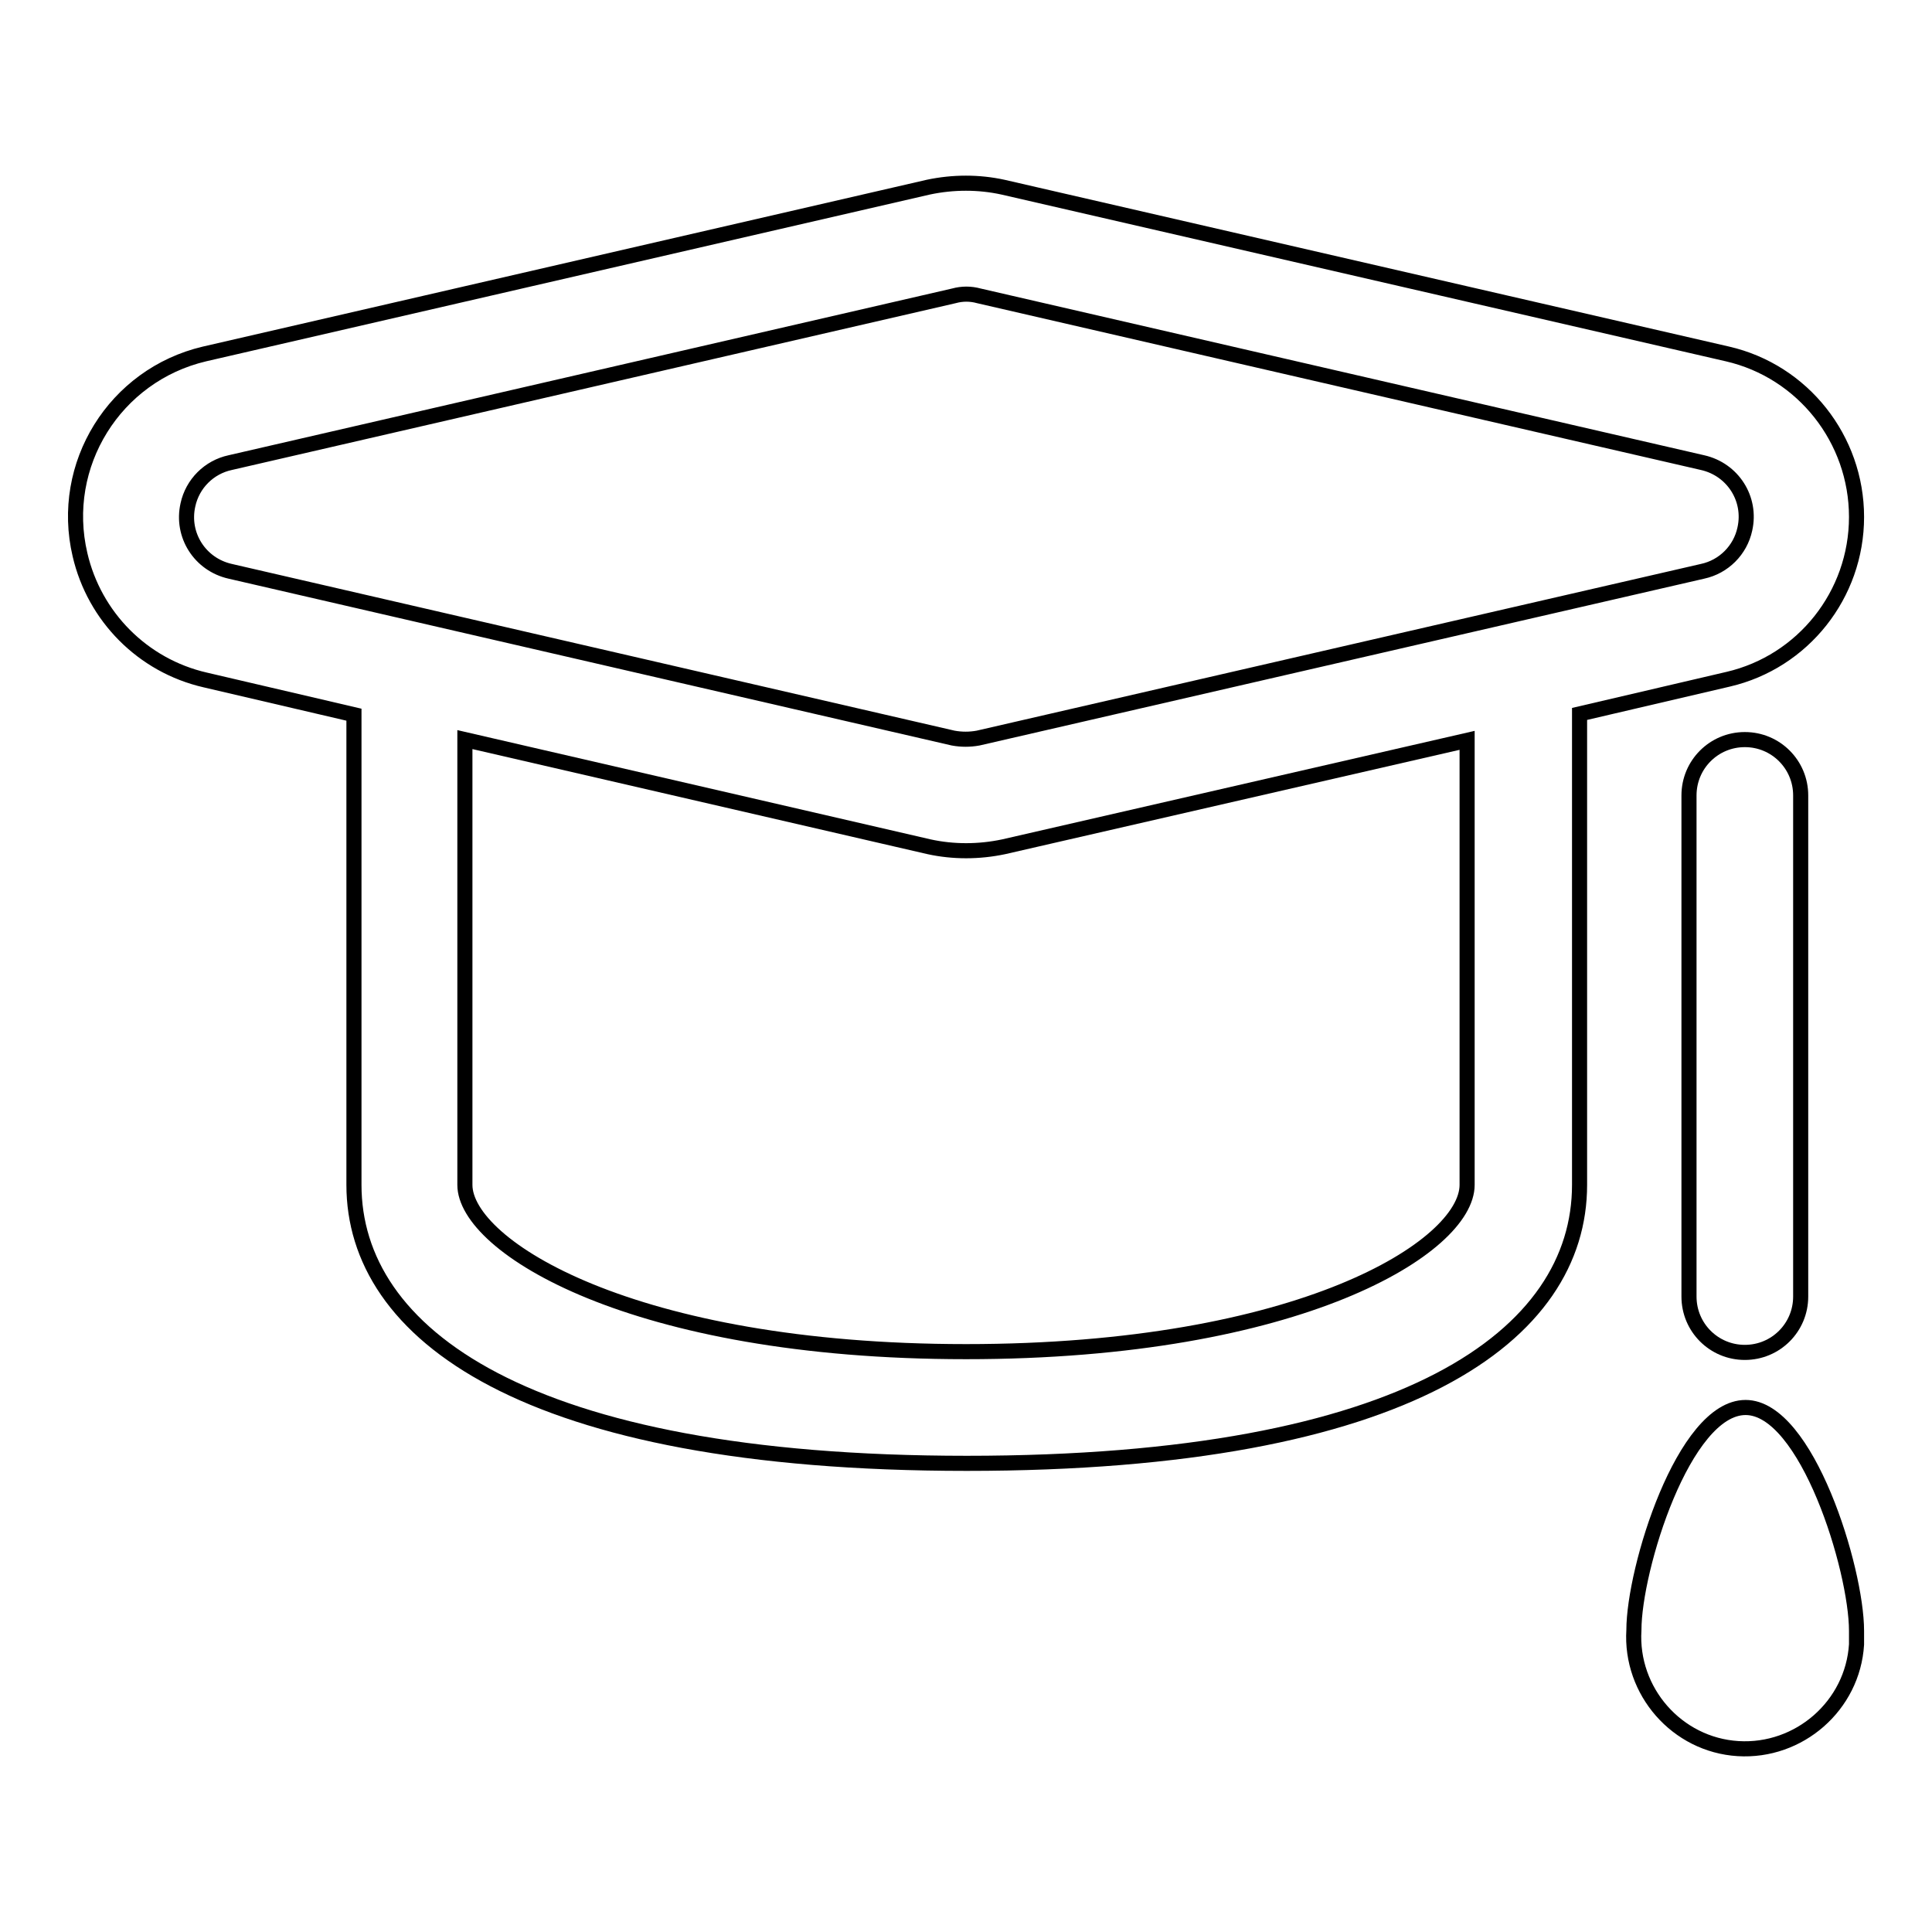 <?xml version="1.0" encoding="utf-8"?>
<!-- Svg Vector Icons : http://www.onlinewebfonts.com/icon -->
<!DOCTYPE svg PUBLIC "-//W3C//DTD SVG 1.1//EN" "http://www.w3.org/Graphics/SVG/1.1/DTD/svg11.dtd">
<svg version="1.1" xmlns="http://www.w3.org/2000/svg" xmlns:xlink="http://www.w3.org/1999/xlink" x="0px" y="0px" viewBox="0 0 256 256" enable-background="new 0 0 256 256" xml:space="preserve">
<g> <path stroke-width="2" fill-opacity="0" stroke="#000000"  d="M246,68.5c0-10.3-7.1-19.3-17.1-21.6l-96-22.1c-3.2-0.7-6.6-0.7-9.9,0L27.1,46.9 C15.2,49.7,7.8,61.6,10.6,73.5c1.9,8.2,8.3,14.7,16.6,16.6l19.7,4.6V157c0,19.6,22.4,36.9,81.2,36.9c58.7,0,81.2-17.1,81.2-36.9 V94.6l19.7-4.6C238.9,87.7,246,78.8,246,68.5L246,68.5z M194.4,157c0,8.2-22.1,22.1-66.4,22.1c-44.3,0-66.4-14-66.4-22.1V98 l61.5,14.2c3.2,0.7,6.6,0.7,9.9,0l61.4-14.1V157z M129.6,97.8c-1.1,0.2-2.2,0.2-3.3,0L30.5,75.7c-4-0.9-6.5-4.8-5.6-8.8 c0.6-2.8,2.8-5,5.6-5.6l95.9-22.1c1.1-0.3,2.2-0.3,3.3,0l95.9,22.1c4,0.9,6.5,4.8,5.6,8.8c-0.6,2.8-2.8,5-5.6,5.6L129.6,97.8z"/> <path stroke-width="2" fill-opacity="0" stroke="#000000"  d="M223.8,105.4v66.4c0,4.1,3.3,7.4,7.4,7.4c4.1,0,7.4-3.3,7.4-7.4v-66.4c0-4.1-3.3-7.4-7.4-7.4 C227.1,98,223.8,101.3,223.8,105.4z M231.3,186.5c-8.2,0-14.8,21.4-14.8,29.5c-0.5,8.1,5.7,15.2,13.8,15.7 c8.1,0.5,15.2-5.7,15.7-13.8c0-0.6,0-1.2,0-1.8C246,207.9,239.4,186.5,231.3,186.5z"/></g>
</svg>